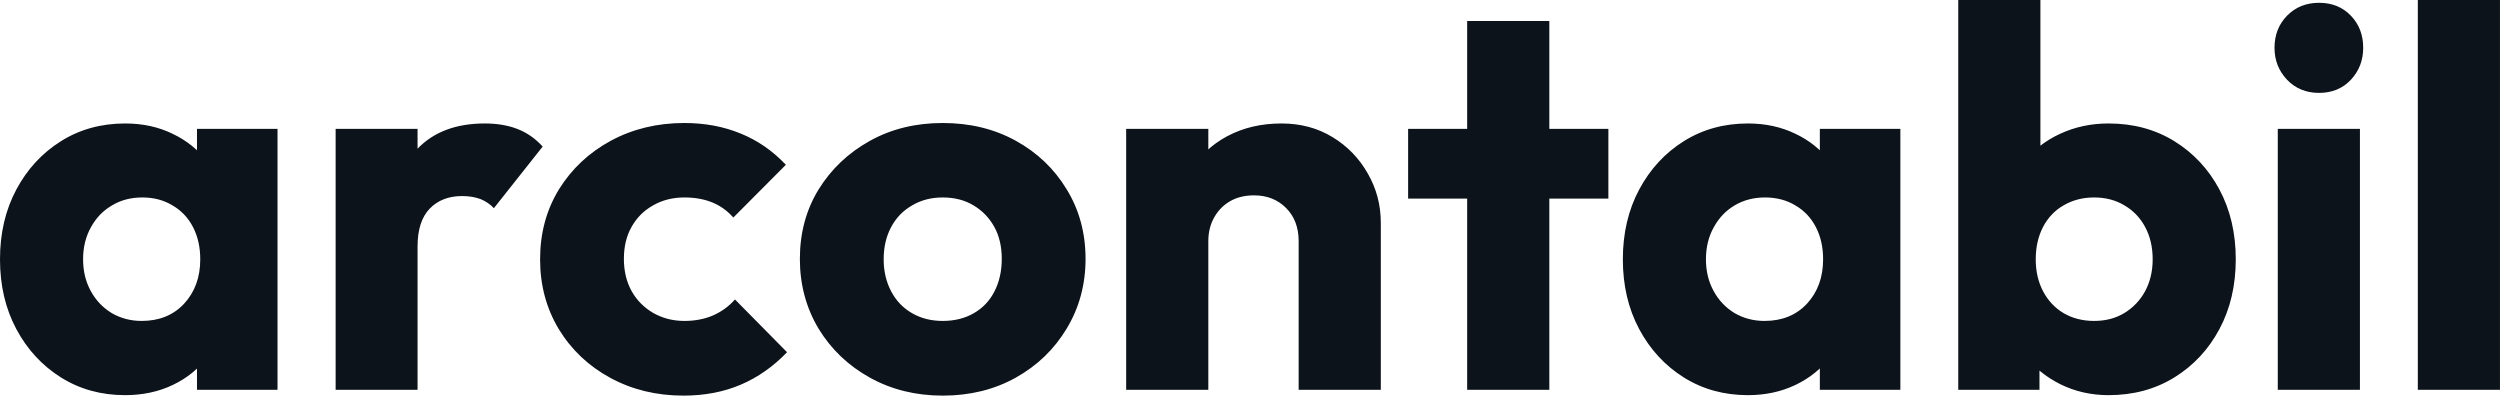 <?xml version="1.0" encoding="UTF-8" standalone="yes"?>
<svg xmlns="http://www.w3.org/2000/svg" width="100%" height="100%" viewBox="0 0 107.111 16.951" fill="#0D131A">
  <path d="M5.36 16.93L5.36 16.93Q3.82 16.93 2.61 16.17Q1.40 15.41 0.70 14.10Q0 12.79 0 11.11L0 11.11Q0 9.43 0.70 8.12Q1.40 6.81 2.61 6.05Q3.82 5.29 5.36 5.29L5.36 5.29Q6.49 5.29 7.39 5.73Q8.30 6.16 8.88 6.93Q9.45 7.71 9.52 8.69L9.52 8.69L9.52 13.52Q9.45 14.51 8.89 15.28Q8.33 16.05 7.41 16.49Q6.49 16.93 5.36 16.93ZM6.07 13.75L6.07 13.75Q7.20 13.75 7.89 13.01Q8.58 12.26 8.58 11.11L8.58 11.11Q8.58 10.33 8.27 9.73Q7.96 9.13 7.39 8.80Q6.83 8.46 6.10 8.46L6.10 8.46Q5.36 8.46 4.80 8.80Q4.23 9.13 3.90 9.73Q3.56 10.33 3.56 11.11L3.56 11.11Q3.56 11.87 3.89 12.47Q4.21 13.06 4.78 13.41Q5.36 13.75 6.07 13.75ZM11.89 16.70L8.44 16.70L8.44 13.69L8.97 10.97L8.44 8.26L8.44 5.52L11.89 5.52L11.89 16.70ZM17.89 16.70L14.38 16.70L14.38 5.52L17.89 5.52L17.89 16.70ZM17.89 10.56L17.89 10.56L16.42 9.41Q16.86 7.45 17.89 6.37Q18.93 5.29 20.77 5.29L20.77 5.29Q21.57 5.29 22.18 5.53Q22.79 5.77 23.25 6.28L23.25 6.28L21.16 8.92Q20.93 8.67 20.59 8.53Q20.24 8.40 19.80 8.40L19.80 8.40Q18.93 8.40 18.41 8.94Q17.89 9.48 17.89 10.56ZM29.28 16.95L29.28 16.95Q27.55 16.95 26.15 16.19Q24.75 15.43 23.94 14.10Q23.14 12.77 23.14 11.11L23.14 11.11Q23.14 9.43 23.95 8.11Q24.77 6.79 26.17 6.03Q27.58 5.27 29.32 5.27L29.32 5.27Q30.64 5.27 31.73 5.72Q32.82 6.16 33.67 7.06L33.67 7.06L31.42 9.32Q31.03 8.88 30.51 8.67Q29.99 8.46 29.32 8.46L29.32 8.46Q28.57 8.46 27.98 8.80Q27.39 9.13 27.06 9.72Q26.73 10.30 26.73 11.09L26.73 11.09Q26.73 11.87 27.06 12.47Q27.39 13.06 27.99 13.41Q28.59 13.75 29.32 13.75L29.32 13.75Q30.01 13.75 30.56 13.51Q31.10 13.27 31.49 12.83L31.49 12.83L33.72 15.09Q32.84 16.01 31.74 16.48Q30.64 16.95 29.28 16.95ZM40.39 16.95L40.39 16.95Q38.66 16.95 37.27 16.18Q35.88 15.41 35.07 14.08Q34.27 12.74 34.27 11.09L34.27 11.09Q34.27 9.43 35.07 8.12Q35.88 6.81 37.26 6.04Q38.64 5.27 40.39 5.27L40.39 5.27Q42.14 5.27 43.52 6.03Q44.90 6.79 45.70 8.11Q46.51 9.43 46.51 11.09L46.51 11.09Q46.51 12.74 45.70 14.08Q44.90 15.41 43.52 16.18Q42.14 16.95 40.39 16.95ZM40.39 13.75L40.39 13.75Q41.15 13.75 41.72 13.42Q42.30 13.09 42.61 12.48Q42.92 11.87 42.92 11.09L42.92 11.09Q42.92 10.30 42.60 9.72Q42.27 9.13 41.71 8.80Q41.15 8.46 40.39 8.46L40.39 8.46Q39.65 8.46 39.08 8.80Q38.50 9.13 38.18 9.73Q37.86 10.33 37.86 11.11L37.86 11.11Q37.86 11.87 38.18 12.48Q38.50 13.09 39.08 13.42Q39.65 13.75 40.39 13.75ZM59.16 16.70L55.64 16.70L55.64 10.33Q55.64 9.45 55.10 8.91Q54.56 8.37 53.73 8.37L53.73 8.37Q53.15 8.37 52.72 8.61Q52.28 8.86 52.03 9.30Q51.77 9.75 51.77 10.33L51.77 10.33L50.42 9.66Q50.42 8.35 50.99 7.36Q51.57 6.37 52.59 5.83Q53.61 5.29 54.90 5.29L54.90 5.29Q56.14 5.29 57.10 5.88Q58.05 6.46 58.60 7.43Q59.16 8.40 59.16 9.55L59.16 9.55L59.16 16.70ZM51.77 16.70L48.25 16.70L48.25 5.52L51.77 5.52L51.77 16.70ZM66.38 16.70L62.86 16.70L62.86 0.90L66.38 0.90L66.38 16.70ZM68.91 8.51L60.33 8.51L60.33 5.52L68.91 5.52L68.91 8.51ZM74.89 16.93L74.89 16.93Q73.35 16.93 72.14 16.17Q70.93 15.41 70.23 14.10Q69.53 12.79 69.53 11.11L69.53 11.11Q69.53 9.43 70.23 8.12Q70.93 6.81 72.14 6.05Q73.35 5.29 74.89 5.29L74.89 5.29Q76.01 5.29 76.92 5.73Q77.83 6.16 78.41 6.93Q78.98 7.71 79.05 8.69L79.05 8.69L79.05 13.52Q78.98 14.51 78.42 15.28Q77.85 16.05 76.93 16.49Q76.01 16.93 74.89 16.93ZM75.60 13.75L75.60 13.75Q76.73 13.75 77.42 13.01Q78.11 12.26 78.11 11.11L78.11 11.11Q78.11 10.33 77.80 9.73Q77.49 9.13 76.92 8.80Q76.36 8.46 75.62 8.46L75.62 8.46Q74.89 8.46 74.32 8.80Q73.76 9.13 73.43 9.73Q73.09 10.33 73.09 11.11L73.09 11.11Q73.09 11.87 73.42 12.47Q73.74 13.06 74.31 13.41Q74.89 13.75 75.60 13.75ZM81.42 16.70L77.97 16.70L77.97 13.69L78.50 10.97L77.97 8.26L77.97 5.52L81.42 5.52L81.42 16.70ZM90.34 16.93L90.34 16.93Q89.22 16.93 88.27 16.46Q87.33 15.99 86.73 15.19Q86.13 14.40 86.04 13.41L86.04 13.41L86.04 8.69Q86.13 7.71 86.73 6.93Q87.33 6.16 88.27 5.73Q89.22 5.29 90.34 5.29L90.34 5.29Q91.93 5.29 93.16 6.05Q94.39 6.81 95.09 8.12Q95.79 9.43 95.79 11.11L95.79 11.11Q95.79 12.79 95.09 14.10Q94.39 15.41 93.16 16.17Q91.93 16.93 90.34 16.93ZM87.38 16.70L83.90 16.70L83.90 0L87.42 0L87.42 8.26L86.85 10.97L87.38 13.69L87.38 16.70ZM89.72 13.75L89.72 13.75Q90.46 13.75 91.02 13.41Q91.59 13.06 91.91 12.47Q92.23 11.87 92.23 11.11L92.23 11.11Q92.23 10.33 91.91 9.73Q91.59 9.13 91.02 8.80Q90.46 8.46 89.72 8.46L89.72 8.46Q88.99 8.46 88.41 8.80Q87.84 9.13 87.53 9.73Q87.22 10.33 87.22 11.11L87.22 11.11Q87.22 11.89 87.54 12.49Q87.86 13.09 88.42 13.42Q88.99 13.75 89.72 13.75ZM101.11 16.70L97.59 16.70L97.59 5.52L101.11 5.52L101.11 16.70ZM99.36 3.98L99.36 3.98Q98.53 3.98 97.99 3.42Q97.45 2.85 97.45 2.05L97.45 2.05Q97.45 1.22 97.99 0.67Q98.53 0.12 99.36 0.12L99.36 0.12Q100.19 0.12 100.72 0.67Q101.25 1.22 101.25 2.05L101.25 2.05Q101.25 2.85 100.72 3.42Q100.19 3.98 99.36 3.98ZM107.11 16.70L103.59 16.70L103.59 0L107.11 0L107.11 16.70Z" preserveAspectRatio="none"/>
</svg>